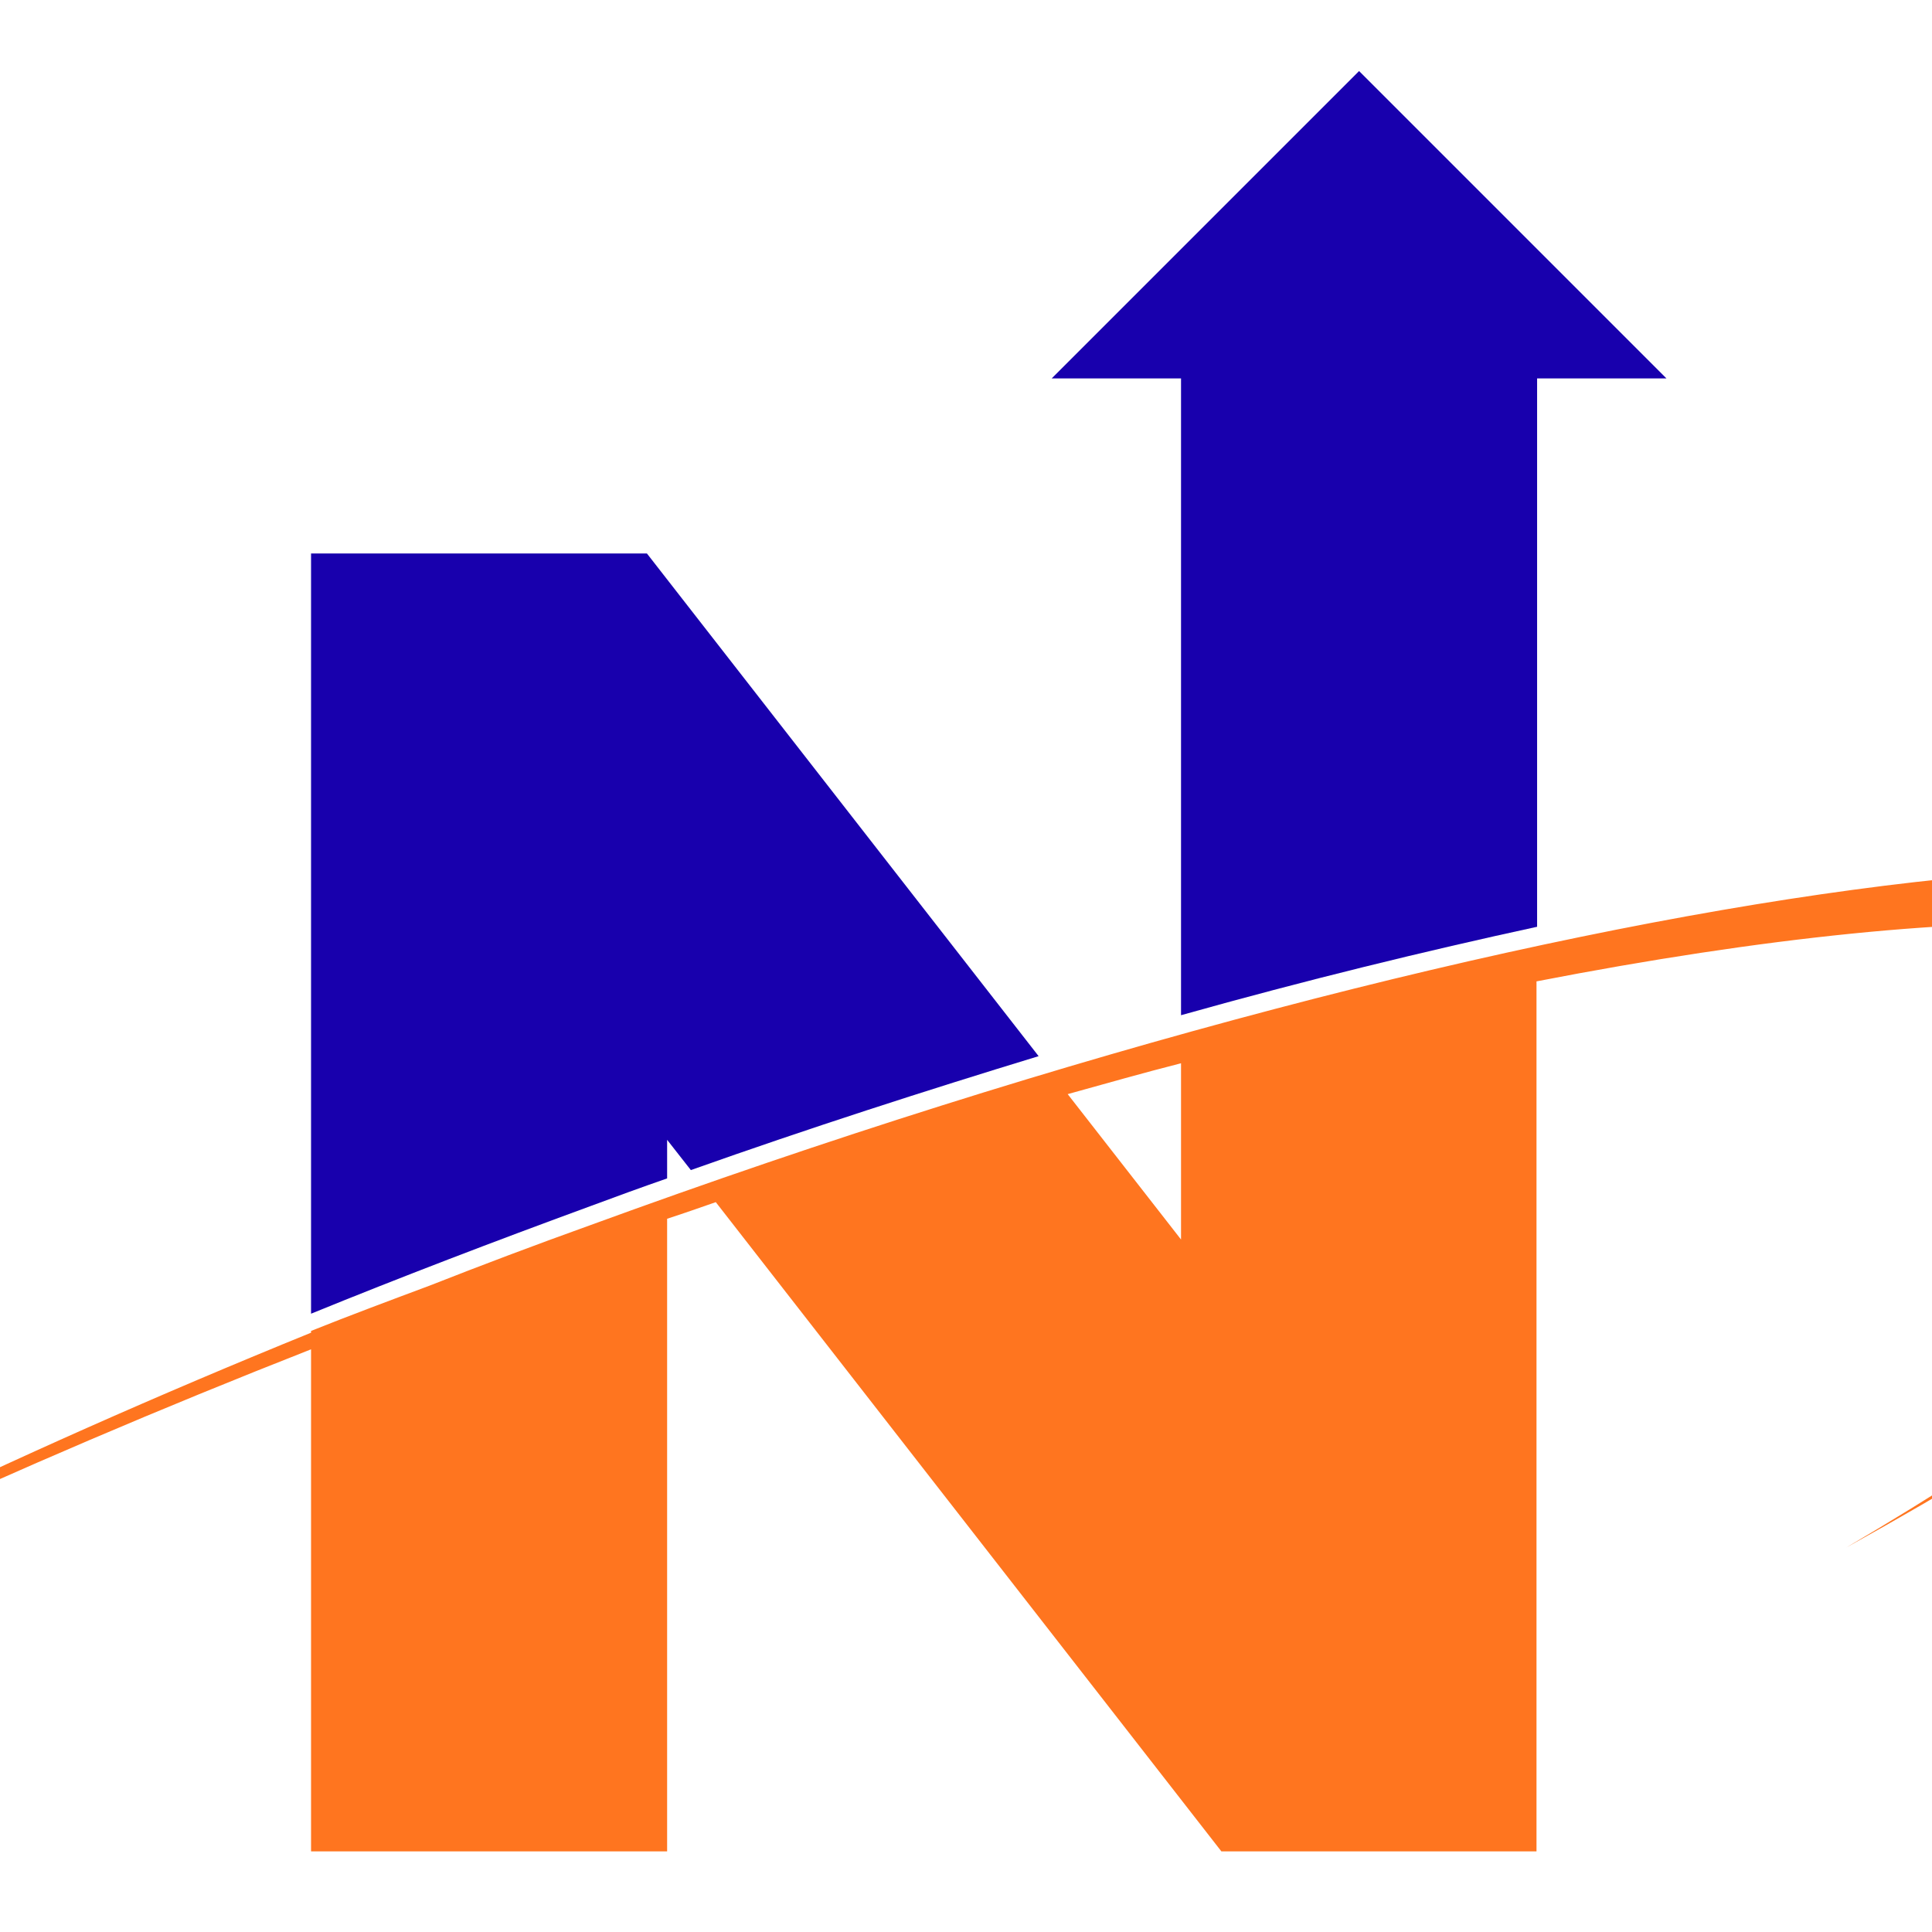 <svg xmlns="http://www.w3.org/2000/svg" xmlns:xlink="http://www.w3.org/1999/xlink" width="500" zoomAndPan="magnify" viewBox="0 0 375 375" height="500" preserveAspectRatio="xMidYMid meet"><defs><clipPath id="b01ce101ad"><path d="M 0 168 L 375 168 L 375 359.539 L 0 359.539 Z M 0 168 " clip-rule="nonzero"></path></clipPath><clipPath id="ea2b86c43b"><path d="M 60 13.789 L 324 13.789 L 324 255 L 60 255 Z M 60 13.789 " clip-rule="nonzero"></path></clipPath></defs><rect x="-37.5" width="450" fill="#ffffff" y="-37.5" height="450" fill-opacity="1"></rect><rect x="-37.5" width="450" fill="#ffffff" y="-37.5" height="450" fill-opacity="1"></rect><g clip-path="url(#b01ce101ad)"><path fill="#ff751f" d="M 207.238 212.371 L 229.238 240.59 L 229.238 206.379 C 221.98 208.223 214.727 210.297 207.238 212.371 Z M 129.488 236.559 L 129.488 359.352 L 60.375 359.352 L 60.375 261.902 C 1.742 284.938 -51.129 309.59 -94.555 333.664 C -52.512 308.898 0.59 282.98 60.375 258.676 L 60.375 258.332 C 67.859 255.336 75.578 252.457 83.297 249.574 C 93.547 245.543 103.914 241.629 114.512 237.828 C 299.848 170.098 462.262 148.211 477.121 188.871 C 486.223 213.637 438.648 255.91 358.363 300.375 C 427.016 259.941 466.41 222.508 458 199.699 C 449.016 175.164 386.699 173.32 298.234 190.484 L 298.234 359.352 L 237.07 359.352 L 138.934 233.336 C 135.938 234.371 132.711 235.523 129.488 236.559 Z M 129.488 236.559 " fill-opacity="1" fill-rule="evenodd"></path></g><g clip-path="url(#ea2b86c43b)"><path fill="#1800ad" d="M 263.797 13.789 L 323.461 73.453 L 298.352 73.453 L 298.352 179.887 C 276.582 184.609 253.43 190.254 229.238 197.051 L 229.238 73.453 L 204.129 73.453 Z M 134.094 227.113 L 129.488 221.238 L 129.488 228.727 C 124.535 230.453 119.465 232.297 114.512 234.141 C 95.969 240.938 77.883 247.848 60.375 254.988 L 60.375 107.434 L 125.57 107.434 L 201.594 205 C 179.707 211.68 157.133 218.938 134.094 227.113 Z M 134.094 227.113 " fill-opacity="1" fill-rule="evenodd"></path></g></svg>